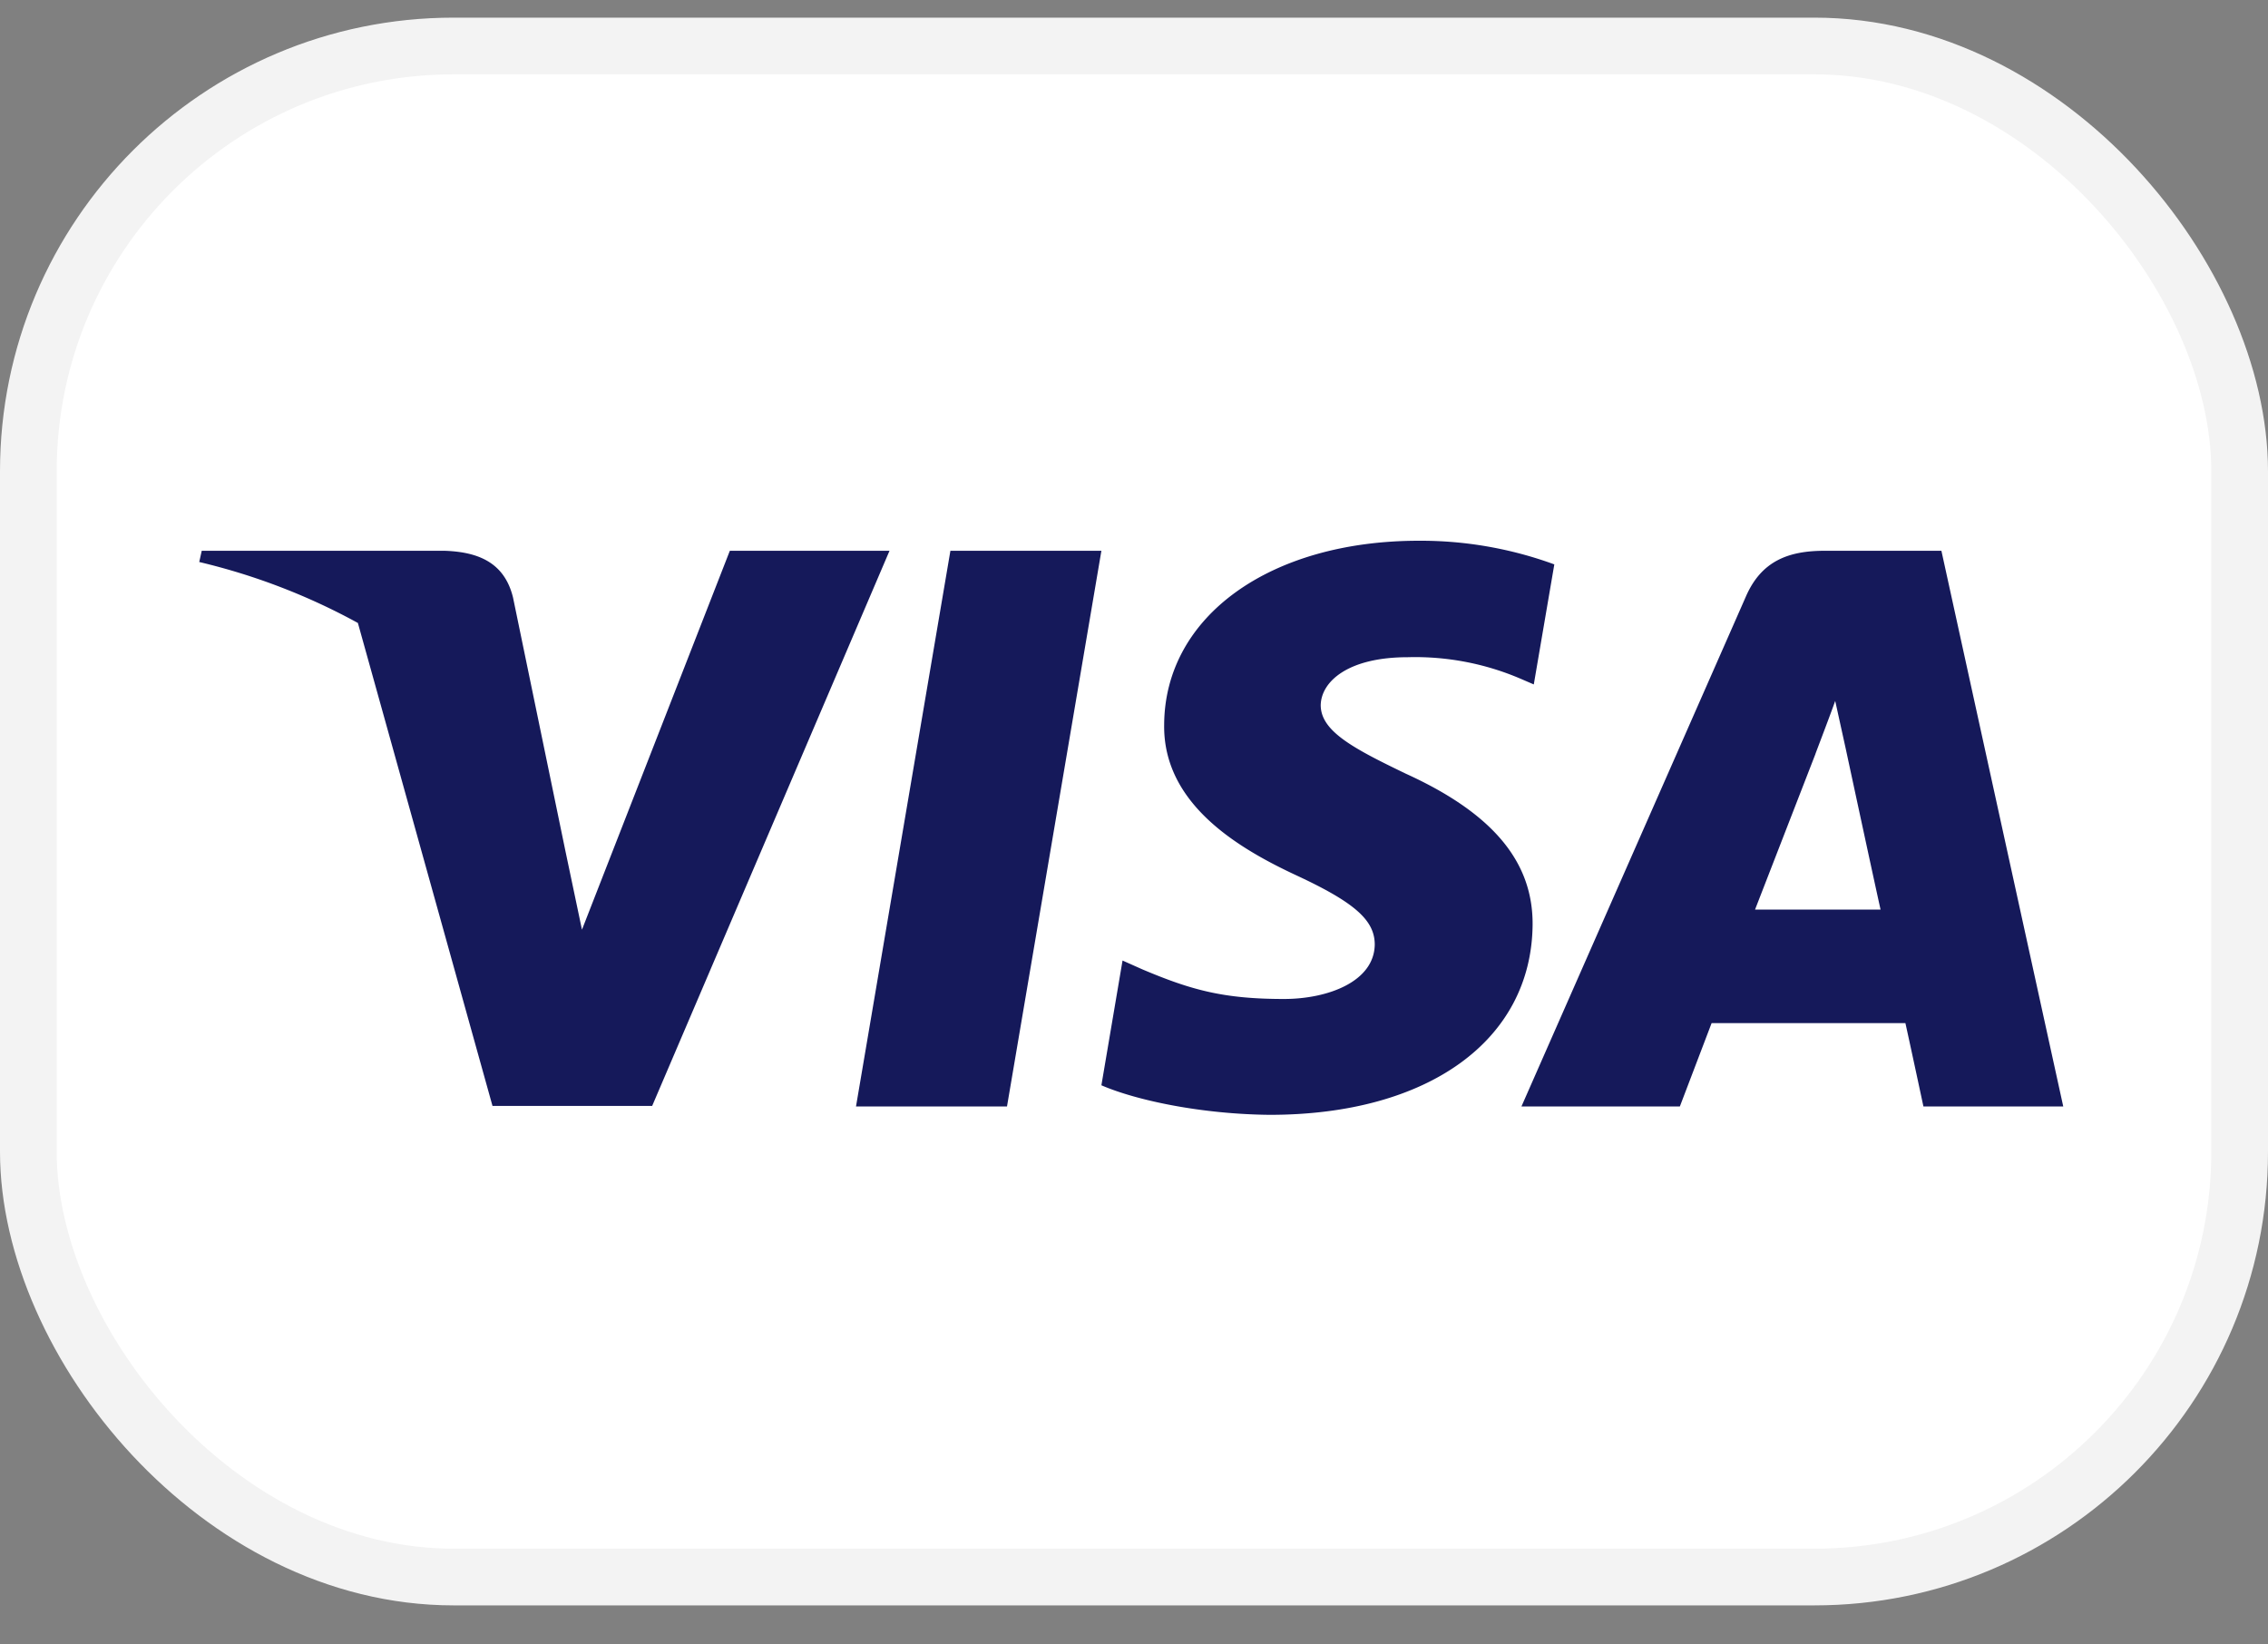 <svg xmlns="http://www.w3.org/2000/svg" width="40" height="29" fill="none"><rect width="100%" height="100%" fill="#808080" stroke="none"/><rect width="39" height="27" x=".5" y=".811" fill="#fff" stroke="#F3F3F3" rx="7.5"/><path fill="#15195A" d="M17.76 19.513h-2.663l1.665-9.8h2.663l-1.665 9.8ZM27.413 9.953a6.857 6.857 0 0 0-2.388-.417c-2.63 0-4.482 1.335-4.493 3.242-.022 1.408 1.326 2.19 2.334 2.66 1.03.479 1.38.792 1.38 1.22-.01.656-.832.959-1.6.959-1.062 0-1.632-.156-2.498-.522l-.35-.156-.373 2.2c.624.27 1.775.51 2.97.521 2.794 0 4.613-1.314 4.635-3.347.01-1.115-.701-1.97-2.236-2.669-.93-.448-1.501-.75-1.501-1.21.01-.416.482-.844 1.534-.844a4.72 4.72 0 0 1 1.983.376l.241.104.362-2.117ZM34.24 9.713l2.149 9.8h-2.466s-.241-1.126-.318-1.47h-3.418l-.56 1.47h-2.794l3.956-8.987c.274-.636.756-.813 1.392-.813h2.06ZM32.017 13.3l-1.064 2.741h2.214c-.11-.49-.614-2.836-.614-2.836l-.186-.844c-.13.363-.358.952-.35.939ZM7.842 9.713c.58.02 1.053.198 1.206.824l.929 4.494.002.009.285 1.355 2.608-6.682h2.816l-4.186 9.79H8.686l-2.374-8.517a11.18 11.18 0 0 0-2.798-1.075l.044-.198h4.284Z"/></svg>